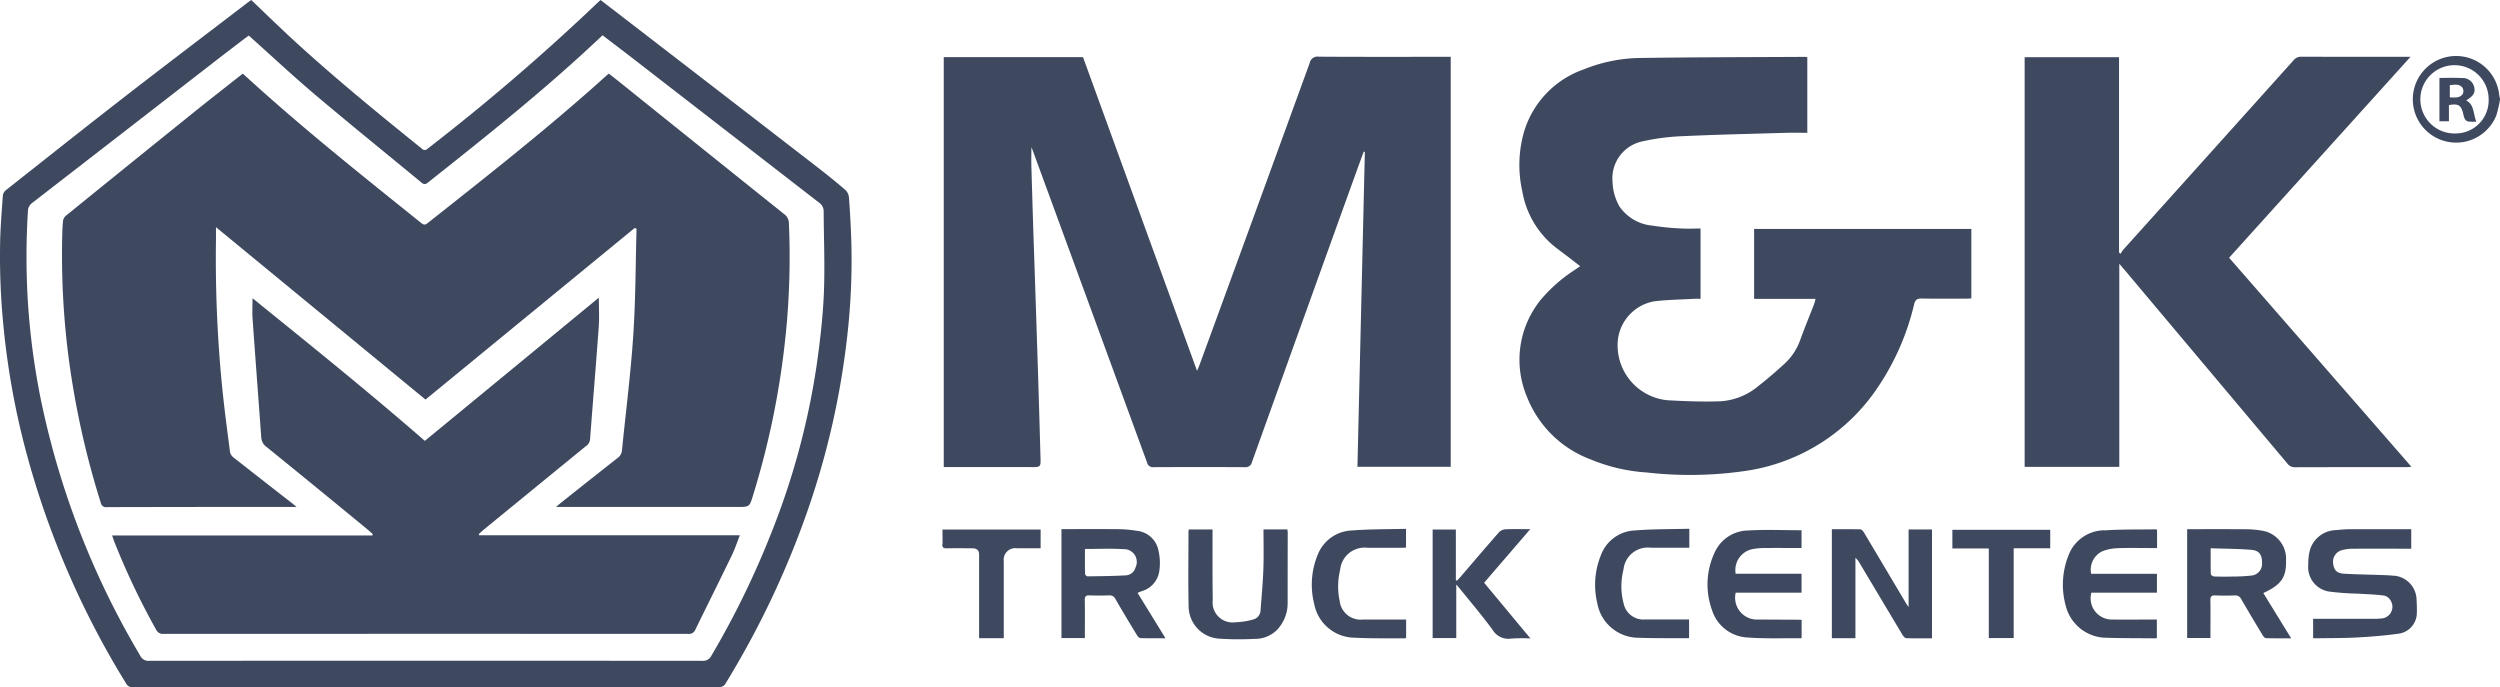 <svg xmlns="http://www.w3.org/2000/svg" width="188.516" height="51.809" viewBox="0 0 188.516 51.809">
  <g id="DOM-Clients-SEO-1-MKTrucks" transform="translate(-0.008 -0.02)">
    <path id="Path_3681" data-name="Path 3681" d="M640.28,17.763a3.266,3.266,0,1,0-.218,1.564,9.134,9.134,0,0,0,.278-1.194v-.069c-.02-.1-.046-.2-.057-.3Zm-3.266,2.919a2.575,2.575,0,1,1,2.471-2.549,2.491,2.491,0,0,1-2.471,2.549Z" transform="translate(-451.817 -10.599)" fill="#3e4960"/>
    <path id="Path_3682" data-name="Path 3682" d="M254.521,45.861c.752,0,.758,0,.735-.746q-.086-3.1-.181-6.194-.155-4.869-.321-9.735-.1-2.992-.184-5.987c-.014-.456,0-.913,0-1.472.077.2.121.307.158.413q4.284,11.68,8.561,23.365a.455.455,0,0,0,.514.359q3.427-.017,6.854,0a.494.494,0,0,0,.551-.4q3.922-10.935,7.861-21.861c.184-.511.373-1.019.56-1.53l.086.017q-.28,11.869-.56,23.747h7.035V14.921h-.445c-3.169,0-6.337.009-9.506-.011a.594.594,0,0,0-.68.465q-4.15,11.417-8.329,22.826c-.04.109-.089.215-.169.4-2.89-7.953-5.746-15.811-8.6-23.658h-10.5V45.855h6.555Z" transform="translate(-176.788 -10.616)" fill="#3e4960"/>
    <path id="Path_3683" data-name="Path 3683" d="M433.288,33.182V27.936h-16.38v5.275h4.629a3.569,3.569,0,0,1-.095.362c-.353.918-.732,1.828-1.065,2.755a4.449,4.449,0,0,1-1.217,1.808c-.617.565-1.251,1.114-1.911,1.627a4.935,4.935,0,0,1-2.821,1.165c-1.349.052-2.7,0-4.05-.075a4.156,4.156,0,0,1-3.74-4.578,3.339,3.339,0,0,1,2.724-2.879c1.01-.126,2.035-.135,3.054-.192.146-.009.29,0,.453,0v-5.3c-.514,0-1,.026-1.492-.006a18.533,18.533,0,0,1-2.153-.215,3.368,3.368,0,0,1-2.474-1.449,3.977,3.977,0,0,1-.517-1.831,2.847,2.847,0,0,1,2.141-3.045,17.04,17.04,0,0,1,2.925-.408c2.692-.126,5.387-.184,8.082-.264.511-.014,1.022,0,1.538,0V14.983a1.311,1.311,0,0,0-.138-.023c-4.2.023-8.4.023-12.6.086a11.68,11.68,0,0,0-4.119.858,7.153,7.153,0,0,0-4.509,4.724,9.05,9.05,0,0,0-.121,4.492,6.841,6.841,0,0,0,2.543,4.236c.365.278.732.554,1.1.832.232.178.462.359.715.557-.175.121-.307.212-.439.3a11.562,11.562,0,0,0-2.523,2.221A7.184,7.184,0,0,0,399.78,40.6a8.242,8.242,0,0,0,4.764,4.7,13.247,13.247,0,0,0,4.265,1,28.864,28.864,0,0,0,7.752-.164,14.512,14.512,0,0,0,9.632-6.194,18.942,18.942,0,0,0,2.781-6.326c.092-.353.232-.439.577-.433,1.125.023,2.25.009,3.375.009.121,0,.241-.011.362-.017Z" transform="translate(-284.628 -10.652)" fill="#3e4960"/>
    <path id="Path_3684" data-name="Path 3684" d="M561.113,45.846c-4.612-5.29-9.173-10.519-13.745-15.76l13.679-15.151c-2.807,0-5.516,0-8.226-.006a.706.706,0,0,0-.588.261q-6.428,7.159-12.864,14.31a1.879,1.879,0,0,0-.175.284c-.043-.026-.086-.055-.126-.08V14.964H531.95V45.855h7.138V30.54l.376.439q6.148,7.314,12.3,14.629a.683.683,0,0,0,.583.276c2.8-.009,5.6-.006,8.4-.006.1,0,.207-.014.367-.029Z" transform="translate(-379.271 -10.631)" fill="#3e4960"/>
    <path id="Path_3685" data-name="Path 3685" d="M64.017,14.867a.864.864,0,0,0-.281-.54q-1.033-.883-2.11-1.713-7.3-5.64-14.609-11.268L45.292.02c-.2.189-.39.359-.568.534A162.877,162.877,0,0,1,32.257,11.228a.294.294,0,0,1-.442,0c-3.367-2.715-6.719-5.453-9.9-8.389C20.925,1.92,19.958.976,18.954.02c-.115.083-.21.149-.3.218-3.1,2.371-6.211,4.724-9.293,7.115-2.982,2.313-5.938,4.664-8.9,7a.632.632,0,0,0-.235.382c-.08,1.073-.164,2.15-.2,3.226A53.318,53.318,0,0,0,.267,24.6a58.637,58.637,0,0,0,1.65,9.262A65.4,65.4,0,0,0,9.543,51.6a.447.447,0,0,0,.448.224q22.124,0,44.251,0a.5.5,0,0,0,.488-.281,67.167,67.167,0,0,0,6.188-13.053,60.441,60.441,0,0,0,2.976-13.111,50.522,50.522,0,0,0,.307-7.247q-.056-1.632-.178-3.263Zm-1.883,7.244c-.077,1.828-.29,3.656-.548,5.47a56.328,56.328,0,0,1-3.41,12.608,65.443,65.443,0,0,1-4.518,9.262.7.7,0,0,1-.7.4q-20.85-.017-41.7,0a.672.672,0,0,1-.672-.382,62.38,62.38,0,0,1-7.554-19.6,54.706,54.706,0,0,1-.936-7.327,56.28,56.28,0,0,1,.017-6.6.789.789,0,0,1,.336-.631Q9.375,9.952,16.3,4.581c.726-.563,1.458-1.116,2.187-1.676.1-.075.2-.146.284-.2,1.7,1.518,3.324,3.042,5.023,4.477,2.638,2.23,5.327,4.4,7.99,6.6.164.135.278.172.468.023,4.119-3.266,8.234-6.535,12.1-10.106.362-.333.718-.669,1.093-1.019.893.683,1.771,1.346,2.638,2.021q6.845,5.3,13.687,10.6a.782.782,0,0,1,.347.66c.011,2.052.1,4.107.017,6.156Z" transform="translate(0)" fill="#3e4960"/>
    <path id="Path_3686" data-name="Path 3686" d="M487.086,144.93c-.115-.175-.184-.273-.244-.376q-1.554-2.618-3.111-5.232c-.063-.106-.178-.253-.273-.255-.718-.02-1.438-.011-2.158-.011v8.217h1.777v-6.062a1.535,1.535,0,0,1,.324.413q1.61,2.7,3.226,5.4c.063.1.184.244.278.247.64.023,1.28.011,1.946.011v-8.206h-1.765v5.849Z" transform="translate(-343.158 -99.13)" fill="#3e4960"/>
    <path id="Path_3687" data-name="Path 3687" d="M582.1,141.363a2.141,2.141,0,0,0-1.86-2.21,6.978,6.978,0,0,0-1.094-.1c-1.378-.011-2.755-.006-4.133-.006h-.37v8.208H576.4v-.4c0-.815.011-1.63-.006-2.445-.006-.29.092-.379.376-.367q.723.03,1.447,0a.5.5,0,0,1,.514.3c.522.9,1.059,1.8,1.6,2.692.057.1.166.227.255.23.611.02,1.226.011,1.9.011-.723-1.171-1.406-2.282-2.1-3.413,1.375-.634,1.754-1.2,1.711-2.506Zm-2.643,1.185a13.437,13.437,0,0,1-1.4.072c-.459.011-.916.011-1.375-.006-.092,0-.253-.112-.255-.175-.02-.626-.011-1.254-.011-1.952,1.062.037,2.081.034,3.088.121.583.052.792.387.784.973a.888.888,0,0,1-.827.967Z" transform="translate(-409.709 -99.124)" fill="#3e4960"/>
    <path id="Path_3688" data-name="Path 3688" d="M285.006,143.7a1.845,1.845,0,0,0,1.263-1.507,4.08,4.08,0,0,0-.055-1.492,1.848,1.848,0,0,0-1.645-1.535,9.832,9.832,0,0,0-1.228-.121c-1.332-.014-2.663-.006-3.992-.006h-.459v8.214h1.765v-.39c0-.827.011-1.653-.006-2.48-.006-.281.092-.356.356-.347.494.017.987.02,1.481,0a.475.475,0,0,1,.482.29c.528.913,1.071,1.817,1.619,2.718.057.095.172.212.267.215.6.02,1.208.009,1.88.009l-2.107-3.424c.152-.06.264-.106.379-.149Zm-.531-1.774a.8.8,0,0,1-.72.6c-.97.055-1.943.063-2.913.075a.258.258,0,0,1-.172-.187c-.014-.614-.009-1.231-.009-1.877,1,0,1.955-.046,2.9.014A.963.963,0,0,1,284.475,141.931Z" transform="translate(-198.841 -99.121)" fill="#3e4960"/>
    <path id="Path_3689" data-name="Path 3689" d="M612.936,142.561c-.307-.037-.617-.046-.924-.057-.927-.032-1.857-.046-2.784-.095-.588-.032-.8-.25-.87-.775a.907.907,0,0,1,.689-1.013,3.109,3.109,0,0,1,.815-.1c1.32-.009,2.641-.006,3.961,0h.425v-1.472h-.4c-1.389,0-2.778-.006-4.167,0a9.3,9.3,0,0,0-1.1.069,2.094,2.094,0,0,0-2,1.607,4.505,4.505,0,0,0-.1,1.022,1.862,1.862,0,0,0,1.636,2.012,20.775,20.775,0,0,0,2.121.149c.663.043,1.326.06,1.983.149a.773.773,0,0,1,.494.408.884.884,0,0,1-.775,1.317,3.916,3.916,0,0,1-.551.023h-4.54v1.458c.1.006.175.014.253.011,1.01-.017,2.021-.006,3.028-.06,1.085-.06,2.173-.144,3.249-.3a1.593,1.593,0,0,0,1.292-1.573c.009-.31,0-.62-.02-.93a1.857,1.857,0,0,0-1.719-1.86Z" transform="translate(-432.417 -99.123)" fill="#3e4960"/>
    <path id="Path_3690" data-name="Path 3690" d="M545.121,139.155a2.916,2.916,0,0,0-2.712,1.909,5.968,5.968,0,0,0-.212,3.748,3.192,3.192,0,0,0,2.839,2.44c1.306.049,2.615.037,3.923.052a.649.649,0,0,0,.118-.026v-1.392c-1.165,0-2.3.009-3.435,0a1.6,1.6,0,0,1-1.5-2.026h4.942v-1.421h-4.959a1.534,1.534,0,0,1,.884-1.719,3.642,3.642,0,0,1,1.137-.215c.861-.032,1.722-.009,2.583-.009h.365v-1.383a.643.643,0,0,0-.112-.029c-1.286.02-2.572-.009-3.852.08Z" transform="translate(-386.429 -99.149)" fill="#3e4960"/>
    <path id="Path_3691" data-name="Path 3691" d="M452.457,146a1.646,1.646,0,0,1-1.7-2.023h4.965v-1.432h-4.968a1.609,1.609,0,0,1,1.292-1.857,4.719,4.719,0,0,1,.921-.08c.916-.009,1.831,0,2.755,0v-1.34c-1.355,0-2.686-.06-4.012.017a2.811,2.811,0,0,0-2.574,1.736,5.645,5.645,0,0,0-.178,4.228,2.956,2.956,0,0,0,2.615,2.1c1.358.109,2.729.052,4.093.066.017,0,.037-.023.063-.04v-1.34a1.068,1.068,0,0,0-.112-.02L452.452,146Z" transform="translate(-319.866 -99.264)" fill="#3e4960"/>
    <path id="Path_3692" data-name="Path 3692" d="M317.889,139.1c0,1.022.029,2.006-.009,2.991-.037,1.042-.135,2.081-.212,3.12a.733.733,0,0,1-.548.683,5.369,5.369,0,0,1-1.343.21,1.506,1.506,0,0,1-1.713-1.69c-.029-1.63-.014-3.26-.017-4.891v-.413h-1.794a1.2,1.2,0,0,0-.02.149c0,1.871-.032,3.743.011,5.614a2.454,2.454,0,0,0,2.236,2.463,21.97,21.97,0,0,0,2.715.023,2.352,2.352,0,0,0,1.716-.68,2.918,2.918,0,0,0,.8-2q0-2.669.006-5.338a1.852,1.852,0,0,0-.029-.238h-1.794Z" transform="translate(-222.606 -99.163)" fill="#3e4960"/>
    <path id="Path_3693" data-name="Path 3693" d="M383.763,139.037c-.677,0-1.271-.017-1.863.011a.752.752,0,0,0-.488.224c-.984,1.119-1.952,2.259-2.925,3.39-.077.089-.161.172-.238.258l-.089-.034v-3.82H376.41v8.183h1.782V143.21c.123.141.184.207.238.276.835,1.036,1.7,2.052,2.488,3.123a1.4,1.4,0,0,0,1.424.68,11.979,11.979,0,0,1,1.444-.011c-1.2-1.438-2.339-2.813-3.493-4.2l3.473-4.035Z" transform="translate(-268.372 -99.115)" fill="#3e4960"/>
    <path id="Path_3694" data-name="Path 3694" d="M419.569,140.874a5.921,5.921,0,0,0-.3,3.677,3.166,3.166,0,0,0,3.088,2.609c1.26.046,2.523.026,3.783.034.017,0,.037-.023.052-.032v-1.381h-3.329a1.513,1.513,0,0,1-1.6-1.188,5.051,5.051,0,0,1-.014-2.583,1.835,1.835,0,0,1,2.069-1.636h2.893V138.94c-1.38.037-2.735.017-4.081.126a2.862,2.862,0,0,0-2.563,1.805Z" transform="translate(-298.817 -99.049)" fill="#3e4960"/>
    <path id="Path_3695" data-name="Path 3695" d="M348.528,145.8a1.59,1.59,0,0,1-1.754-1.395,5.283,5.283,0,0,1,.034-2.351,1.851,1.851,0,0,1,2.087-1.662h2.511c.123,0,.247-.011.37-.017V138.96c-1.372.037-2.727.017-4.07.123a2.88,2.88,0,0,0-2.6,1.863,5.9,5.9,0,0,0-.253,3.679,3.13,3.13,0,0,0,3.062,2.546c1.246.066,2.5.037,3.748.049a.4.4,0,0,0,.121-.04V145.8h-3.26Z" transform="translate(-245.745 -99.063)" fill="#3e4960"/>
    <path id="Path_3696" data-name="Path 3696" d="M512.95,140.629h2.75v6.756h1.877v-6.771h2.755V139.22h-7.379v1.412Z" transform="translate(-365.724 -99.249)" fill="#3e4960"/>
    <path id="Path_3697" data-name="Path 3697" d="M247.588,140.248c-.011.244.086.316.319.31.654-.011,1.309-.006,1.96,0q.494,0,.494.476v6.3h1.86v-5.792a.873.873,0,0,1,.987-.987H255V139.14h-7.4c0,.393.011.746,0,1.1Z" transform="translate(-176.522 -99.192)" fill="#3e4960"/>
    <path id="Path_3698" data-name="Path 3698" d="M642.941,22.17c.571-.356.7-.585.6-1.022a.885.885,0,0,0-.936-.663c-.554-.034-1.114-.009-1.682-.009v3.269h.715V22.523c.7-.126.907,0,1.07.611a1.935,1.935,0,0,0,.123.428.425.425,0,0,0,.261.2,3.9,3.9,0,0,0,.614.009C643.46,23.192,643.578,22.515,642.941,22.17Zm-.264-.476c-.232.319-.6.255-.97.247v-.921c.362-.032.726-.123.961.207a.5.5,0,0,1,.006.468Z" transform="translate(-456.966 -14.579)" fill="#3e4960"/>
    <path id="Path_3699" data-name="Path 3699" d="M70.765,29.962Q64.57,25,58.386,20.029c-.281-.227-.568-.448-.852-.669-.08.069-.126.1-.169.141-4.331,3.912-8.914,7.511-13.486,11.127-.166.132-.278.166-.468.014C39.1,27.181,34.768,23.734,30.664,20.02c-.235-.215-.474-.428-.729-.66-1.266,1-2.5,1.957-3.714,2.936q-4.813,3.875-9.612,7.769a.653.653,0,0,0-.227.385c-.046.433-.057.87-.066,1.306a60.375,60.375,0,0,0,.385,8.211,63.855,63.855,0,0,0,2.523,11.744.405.405,0,0,0,.479.339q6.992-.017,13.983-.017h.3c-.169-.141-.27-.23-.376-.31q-2.187-1.7-4.368-3.413a.7.7,0,0,1-.267-.4c-.221-1.7-.451-3.413-.617-5.123a98.562,98.562,0,0,1-.445-10.932c0-.278,0-.554,0-.916,5.33,4.385,10.573,8.7,15.8,13L59.488,31l.138.057c-.075,2.7-.069,5.393-.25,8.079-.192,2.882-.563,5.752-.847,8.625a.8.8,0,0,1-.344.594c-1.366,1.068-2.721,2.147-4.078,3.223-.166.132-.33.27-.56.459H67.223c.918,0,.921,0,1.185-.864a62.338,62.338,0,0,0,2.554-13.067,58.314,58.314,0,0,0,.155-7.428.884.884,0,0,0-.356-.723Z" transform="translate(-11.619 -13.789)" fill="#3e4960"/>
    <path id="Path_3700" data-name="Path 3700" d="M57.119,96.043c.135-.121.267-.244.4-.356q3.823-3.13,7.649-6.254a.7.7,0,0,0,.333-.519c.212-2.824.451-5.648.654-8.472.052-.712.009-1.432.009-2.221q-6.565,5.407-13.122,10.8c-4.219-3.677-8.607-7.207-12.993-10.757,0,.563-.032,1.071.006,1.573.21,2.973.436,5.947.652,8.92a.936.936,0,0,0,.387.712q3.849,3.121,7.677,6.274c.121.1.23.207.344.31l-.026.1H29.46c.069.192.106.31.149.428a55.188,55.188,0,0,0,3.169,6.673.556.556,0,0,0,.565.321q19.786-.009,39.57,0a.506.506,0,0,0,.528-.321c.907-1.851,1.828-3.7,2.727-5.554.23-.471.4-.973.631-1.564H57.139c-.009-.029-.017-.06-.023-.089Z" transform="translate(-20.999 -55.756)" fill="#3e4960"/>
  </g>
</svg>
